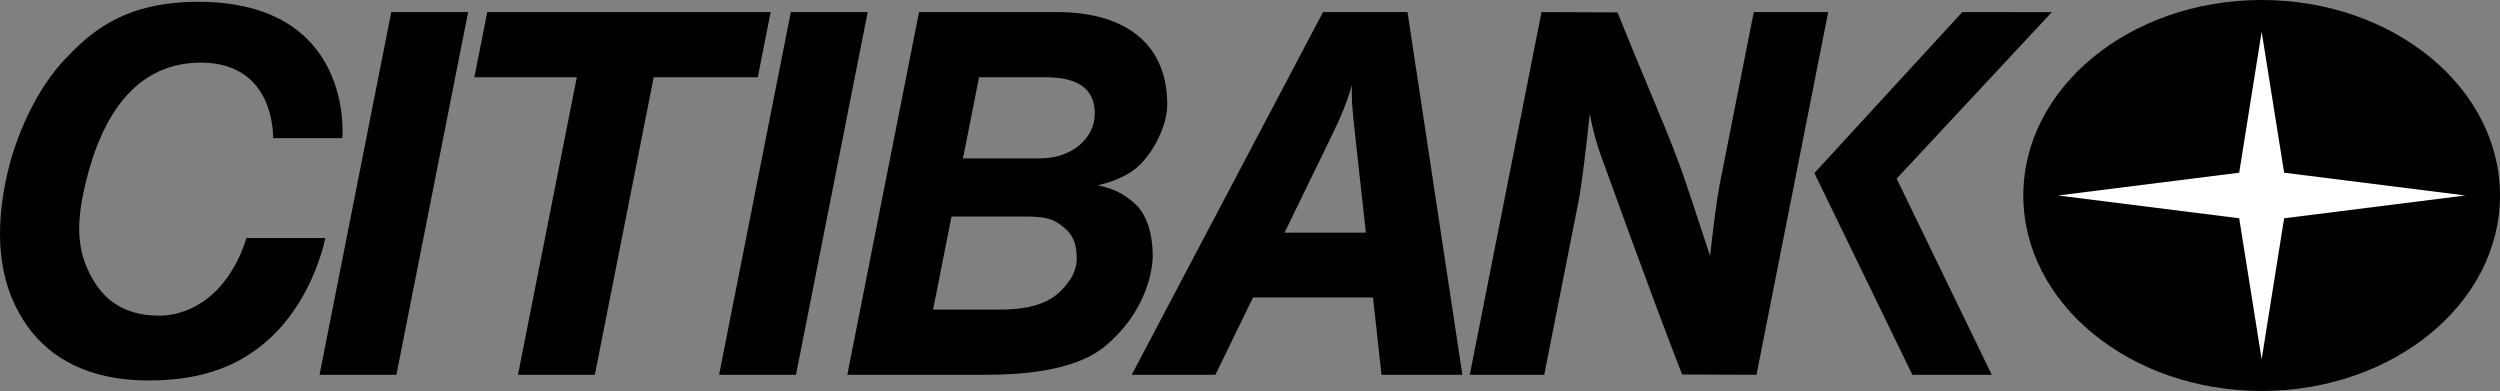<?xml version="1.0" encoding="UTF-8" standalone="no"?>
<!-- Created with Inkscape (http://www.inkscape.org/) -->

<svg
   width="251.354mm"
   height="39.309mm"
   viewBox="0 0 251.354 39.309"
   version="1.1"
   id="svg1"
   xml:space="preserve"
   inkscape:version="1.3 (0e150ed6c4, 2023-07-21)"
   sodipodi:docname="Citibank 1976.svg"
   xmlns:inkscape="http://www.inkscape.org/namespaces/inkscape"
   xmlns:sodipodi="http://sodipodi.sourceforge.net/DTD/sodipodi-0.dtd"
   xmlns="http://www.w3.org/2000/svg"
   xmlns:svg="http://www.w3.org/2000/svg"><rect x="0" y="0" width="251.354" height="39.309" fill="#808080" stroke="none"/><sodipodi:namedview
     id="namedview1"
     pagecolor="#ffffff"
     bordercolor="#000000"
     borderopacity="0.25"
     inkscape:showpageshadow="2"
     inkscape:pageopacity="0.0"
     inkscape:pagecheckerboard="0"
     inkscape:deskcolor="#d1d1d1"
     inkscape:document-units="mm"
     inkscape:zoom="1.3397168"
     inkscape:cx="481.81824"
     inkscape:cy="87.705101"
     inkscape:window-width="1920"
     inkscape:window-height="1009"
     inkscape:window-x="-8"
     inkscape:window-y="-8"
     inkscape:window-maximized="1"
     inkscape:current-layer="layer1" /><defs
     id="defs1" /><g
     inkscape:label="Layer 1"
     inkscape:groupmode="layer"
     id="layer1"
     transform="translate(-19.993,-116.069)"><path
       id="rect1"
       style="opacity:1;fill:#000000;stroke-width:2.976"
       d="m 39.887,116.252 c -7.699,0 -11.032,3.338 -13.365,5.771 -2.534,2.644 -4.983,7.314 -5.99,12.41 -1.194,6.04 -0.392,10.802 2.252,14.48 2.252,3.132 6.087,5.409 12.141,5.409 5.755,0 9.468,-1.664 12.335,-4.363 4.371,-4.115 5.437,-9.956 5.437,-9.956 h -7.938 c 0,0 -0.739,2.936 -2.945,5.209 -1.393,1.437 -3.457,2.59 -5.788,2.59 -2.784,0 -5.226,-0.937 -6.827,-3.863 -1.278,-2.336 -1.601,-4.739 -0.831,-8.434 1.358,-6.512 4.524,-13.138 11.825,-13.138 7.552,0 7.254,7.588 7.254,7.588 h 6.96 c 0,0 1.3,-13.705 -14.52,-13.705 z m 19.444,1.033 -7.212,36.466 h 7.728 l 7.212,-36.466 z m 9.649,0 -1.296,6.552 h 10.303 l -5.917,29.914 h 7.729 l 5.916,-29.914 h 10.464 l 1.296,-6.552 z m 30.523,0 -7.212,36.466 h 7.729 l 7.212,-36.466 z m 12.891,0 -7.212,36.466 h 13.924 c 3.044,0 8.779,-0.253 11.916,-2.813 3.989,-3.254 4.867,-7.359 4.867,-9.182 0,-1.983 -0.529,-3.994 -1.671,-5.095 -1.197,-1.153 -2.464,-1.7 -3.88,-1.96 0.956,-0.226 1.992,-0.516 3.197,-1.232 2.075,-1.233 3.815,-4.573 3.815,-6.865 -1e-5,-6.681 -4.924,-9.32 -11.032,-9.32 z m 40.618,0 -19.235,36.466 h 8.414 l 3.783,-7.777 h 12.062 l 0.855,7.777 h 8.13 l -5.515,-36.466 h -4.013 -0.467 z m 21.967,0 -7.212,36.466 h 7.484 l 3.441,-17.402 c 0.327,-1.654 0.75,-5.223 1.136,-8.833 0.261,1.425 0.676,3.048 1.405,4.97 0.432,1.139 4.469,12.461 7.881,21.234 l 7.477,0.031 7.212,-36.466 h -7.483 l -3.442,17.403 c -0.274,1.385 -0.617,4.135 -0.948,7.106 -1.262,-3.745 -2.317,-7.173 -3.364,-9.93 -1.484,-3.909 -3.51,-8.46 -5.948,-14.548 z m 42.306,0 -14.871,16.185 9.851,20.281 h 7.985 l -9.566,-19.722 15.605,-16.743 z m -98.858,6.552 h 6.595 c 1.818,0 5.042,0.237 5.042,3.645 1e-5,2.452 -2.246,4.511 -5.514,4.511 h -7.737 z m 37.496,0.782 c -0.066,1.524 0.071,2.781 0.303,4.896 l 1.093,9.944 h -8.176 l 4.838,-9.944 c 0.936,-1.924 1.492,-3.338 1.941,-4.896 z m -40.266,13.22 h 7.561 c 2.255,0 2.89,0.393 3.809,1.155 0.773,0.64 1.225,1.488 1.225,3.108 0,1.579 -1.219,2.922 -1.969,3.547 -1.646,1.374 -4.079,1.55 -5.882,1.55 h -6.595 z"
       sodipodi:nodetypes="ssssssccsssssccscccccccccccccccccccccsssscssscccccccccccccccscsccccscsccccccccccssscccccccccssssscc" /><ellipse
       style="opacity:1;fill:#000000;fill-opacity:1;stroke-width:7.28"
       id="path15"
       cx="247.384"
       cy="135.723"
       rx="23.963"
       ry="19.654" /><path
       id="path16"
       style="opacity:1;fill:#ffffff;fill-opacity:1;stroke-width:6.312"
       d="m 247.384,119.264 -2.259,14.169 -18.217,2.291 18.217,2.291 2.259,14.169 2.259,-14.169 18.217,-2.291 -18.217,-2.291 z" /></g></svg>
